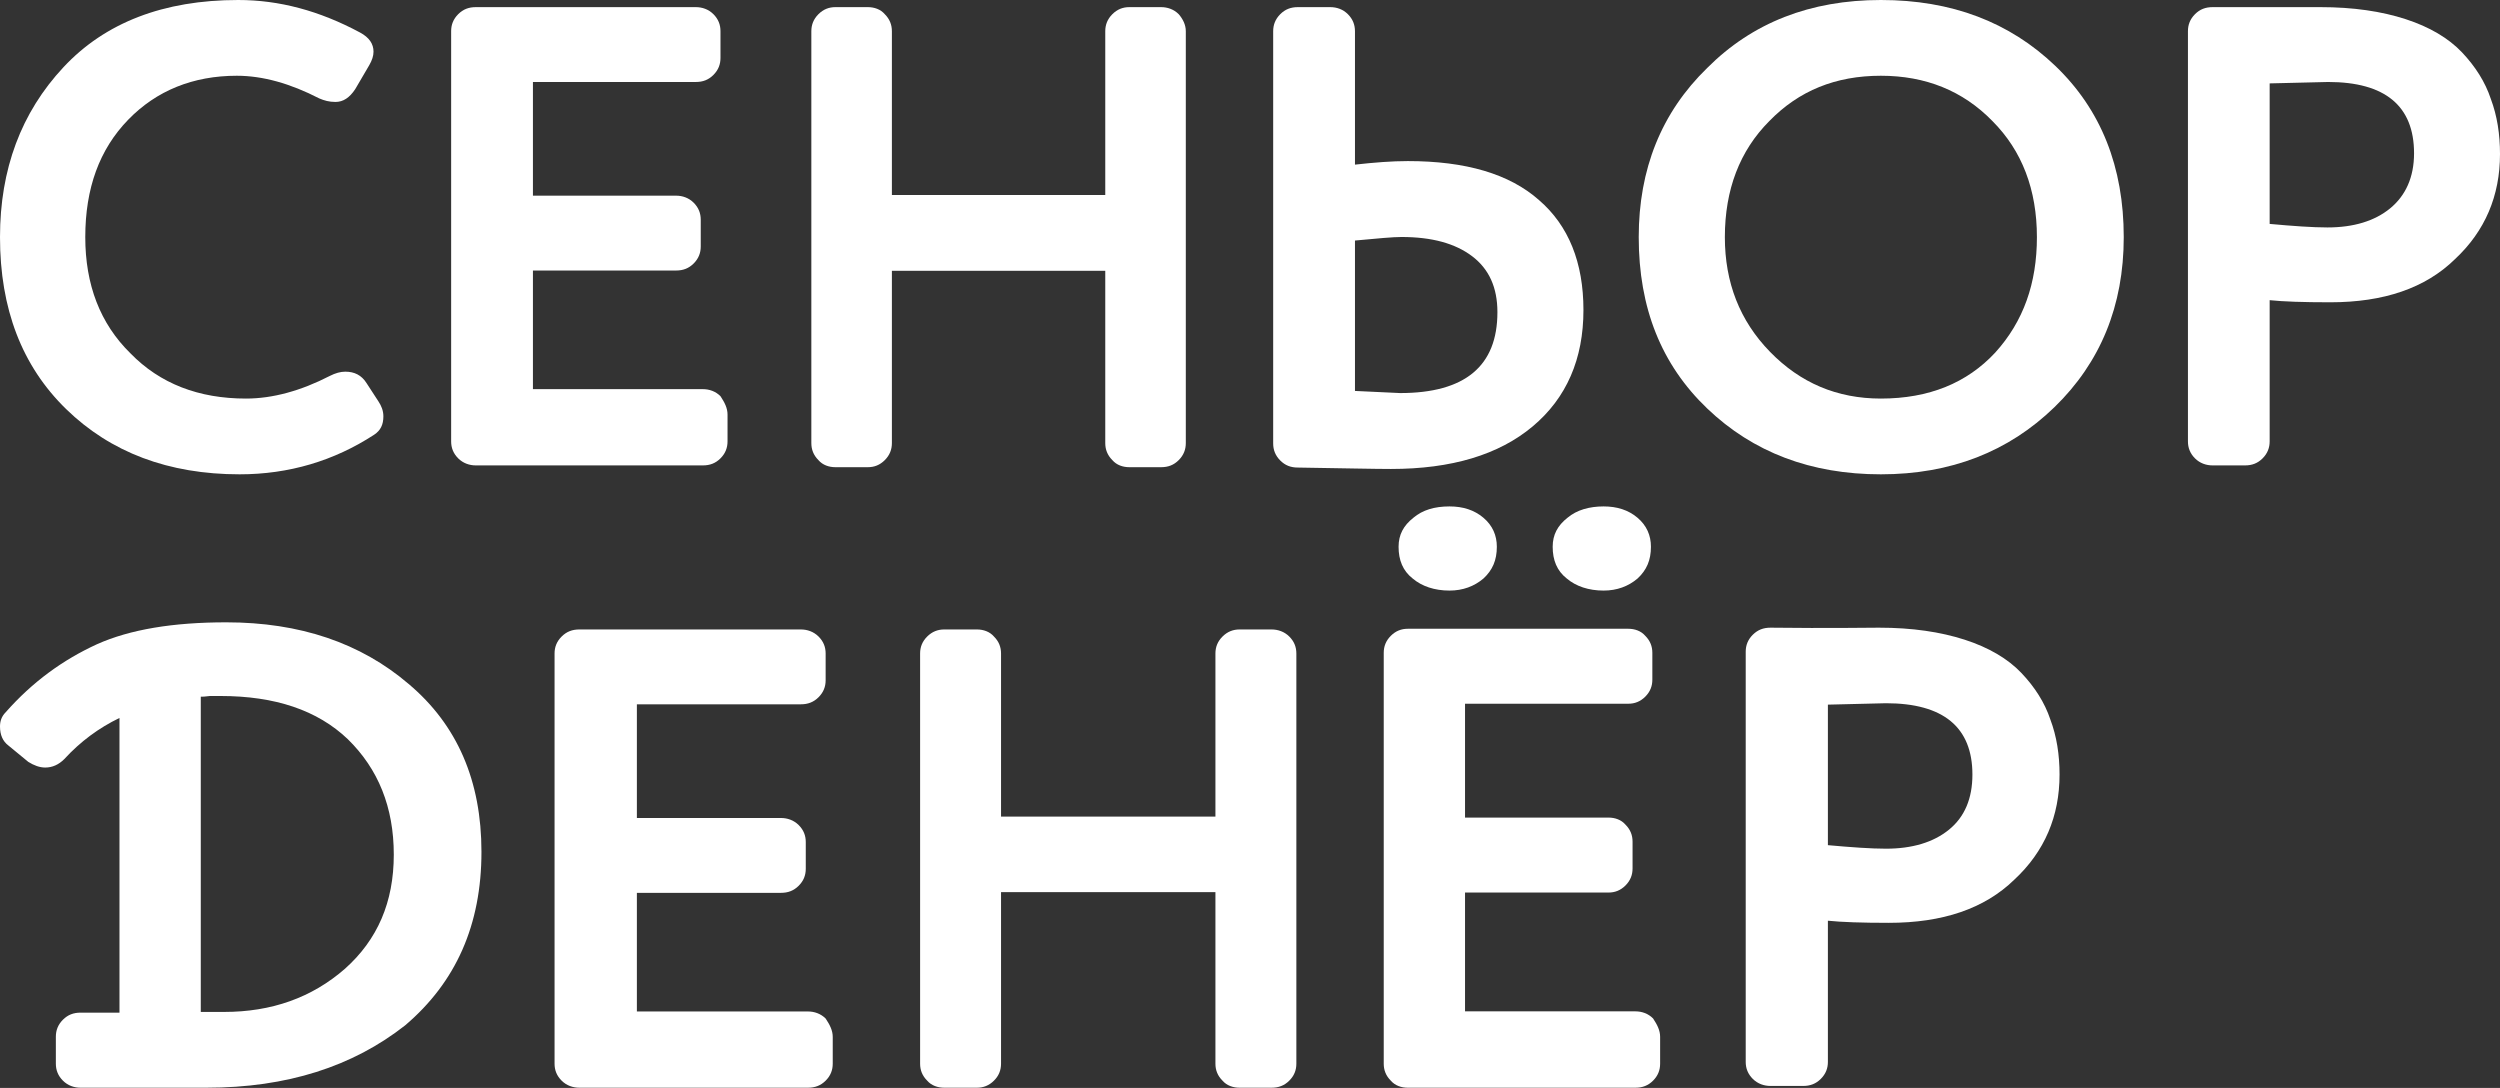 <?xml version="1.0" encoding="UTF-8"?> <svg xmlns="http://www.w3.org/2000/svg" width="1080" height="470" viewBox="0 0 1080 470" fill="none"><rect x="0" y="0" width="1080" height="470" fill="#333333" stroke="none"/> <path d="M137.916 42.511C125.433 36.088 113.56 32.724 102.295 32.724C83.419 32.724 67.588 39.147 55.41 51.686C42.927 64.531 36.839 81.351 36.839 102.454C36.839 122.944 43.232 139.765 56.323 152.61C69.11 165.761 85.855 172.183 106.253 172.183C117.822 172.183 130 168.819 142.483 162.397C144.918 161.173 147.049 160.562 149.18 160.562C153.138 160.562 156.183 162.091 158.314 165.455L163.489 173.407C164.707 175.242 165.621 177.382 165.621 179.829C165.621 183.499 164.403 185.946 161.663 187.781C144.309 199.097 124.824 204.907 103.513 204.907C72.763 204.907 47.799 195.427 28.618 176.771C9.438 158.115 0 133.343 0 102.454C0 73.094 9.133 48.627 27.401 29.054C45.363 9.787 70.632 0 102.904 0C120.562 0 137.916 4.587 155.574 14.068C159.532 16.209 161.358 18.962 161.358 22.326C161.358 24.161 160.749 25.996 159.532 28.137L153.443 38.535C151.007 42.205 148.267 44.04 144.918 44.04C142.178 44.04 140.047 43.428 137.916 42.511Z" fill="white"></path> <path d="M314.295 179.093V190.685C314.295 193.43 313.382 195.871 311.249 198.006C309.117 200.141 306.681 201.056 303.635 201.056H205.555C202.814 201.056 200.073 200.141 197.94 198.006C195.808 195.871 194.895 193.43 194.895 190.685V13.454C194.895 10.708 195.808 8.268 197.94 6.132C200.073 3.997 202.509 3.082 205.555 3.082H300.589C303.33 3.082 306.071 3.997 308.204 6.132C310.336 8.268 311.249 10.708 311.249 13.454V25.045C311.249 27.791 310.336 30.231 308.204 32.366C306.071 34.502 303.635 35.417 300.589 35.417H230.227V84.529H292.06C294.801 84.529 297.543 85.444 299.675 87.58C301.807 89.715 302.721 92.155 302.721 94.9V106.492C302.721 109.238 301.807 111.678 299.675 113.813C297.543 115.949 295.106 116.864 292.06 116.864H230.227V168.111H303.635C306.376 168.111 309.117 169.027 311.249 171.162C313.077 173.907 314.295 176.348 314.295 179.093Z" fill="white"></path> <path d="M512.269 13.494V191.415C512.269 194.171 511.353 196.621 509.217 198.764C507.08 200.908 504.638 201.827 501.586 201.827H487.851C485.104 201.827 482.357 200.908 480.526 198.764C478.389 196.621 477.473 194.171 477.473 191.415V117H385.296V191.415C385.296 194.171 384.38 196.621 382.243 198.764C380.107 200.908 377.665 201.827 374.918 201.827H360.878C358.131 201.827 355.384 200.908 353.552 198.764C351.416 196.621 350.5 194.171 350.5 191.415V13.494C350.5 10.738 351.416 8.288 353.552 6.144C355.689 4.001 358.131 3.082 360.878 3.082H374.918C377.665 3.082 380.412 4.001 382.243 6.144C384.38 8.288 385.296 10.738 385.296 13.494V84.234H477.473V13.494C477.473 10.738 478.389 8.288 480.526 6.144C482.662 4.001 485.104 3.082 487.851 3.082H501.586C504.333 3.082 507.08 4.001 509.217 6.144C511.048 8.288 512.269 10.738 512.269 13.494Z" fill="white"></path> <path d="M550.012 191.564V13.502C550.012 10.744 550.926 8.292 553.058 6.147C555.19 4.001 557.627 3.082 560.674 3.082H574.687C577.428 3.082 580.17 4.001 582.302 6.147C584.435 8.292 585.349 10.744 585.349 13.502V71.119C593.574 70.2 601.189 69.587 608.196 69.587C633.176 69.587 652.063 75.104 664.857 86.443C677.652 97.476 684.049 113.413 684.049 133.947C684.049 155.093 676.738 171.95 662.116 184.209C647.493 196.468 627.083 202.597 600.885 202.597C593.879 202.597 580.475 202.291 560.674 201.984C557.627 201.984 555.19 201.065 553.058 198.919C550.926 196.774 550.012 194.322 550.012 191.564ZM585.349 103.912V168.885C597.839 169.498 604.54 169.804 604.845 169.804C632.871 169.804 646.884 158.158 646.884 134.866C646.884 124.139 643.229 116.171 635.918 110.655C628.606 105.138 618.554 102.38 605.455 102.38C601.799 102.38 595.097 102.993 585.349 103.912Z" fill="white"></path> <path d="M707.93 102.454C707.93 73.094 717.689 48.627 737.514 29.36C757.033 9.787 782.043 0 812.542 0C843.041 0 868.05 9.481 887.875 28.442C907.699 47.404 917.459 72.176 917.459 102.454C917.459 132.119 907.395 156.586 887.57 175.853C867.746 195.121 842.736 204.907 812.542 204.907C782.348 204.907 757.338 195.427 737.514 176.465C717.689 157.503 707.93 133.037 707.93 102.454ZM745.139 102.454C745.139 122.027 751.543 138.542 764.658 151.998C777.773 165.455 793.632 172.183 812.542 172.183C833.281 172.183 849.751 165.455 861.951 152.304C874.15 138.848 879.945 122.333 879.945 102.454C879.945 81.963 873.54 65.142 860.731 52.297C847.921 39.146 831.756 32.724 812.542 32.724C793.022 32.724 777.163 39.146 764.353 52.297C751.544 65.142 745.139 81.963 745.139 102.454Z" fill="white"></path> <path d="M1002.4 3.082C1016.7 3.082 1028.88 4.912 1039.22 8.268C1049.57 11.623 1057.78 16.504 1063.57 22.605C1069.35 28.706 1073.61 35.417 1076.04 42.738C1078.78 50.059 1080 57.99 1080 66.531C1080 84.529 1073.61 99.781 1060.52 111.983C1047.74 124.49 1029.79 130.591 1006.66 130.591C995.097 130.591 986.273 130.286 980.491 129.676V190.685C980.491 193.43 979.578 195.871 977.448 198.006C975.318 200.141 972.883 201.056 969.84 201.056H955.842C953.103 201.056 950.365 200.141 948.234 198.006C946.104 195.871 945.191 193.43 945.191 190.685V13.454C945.191 10.708 946.104 8.268 948.234 6.132C950.365 3.997 952.799 3.082 955.842 3.082C981.708 3.082 996.923 3.082 1002.4 3.082ZM980.491 36.027V96.731C990.533 97.646 999.054 98.256 1005.44 98.256C1016.7 98.256 1025.83 95.511 1032.53 90.02C1039.22 84.529 1042.87 76.598 1042.87 66.226C1042.87 45.788 1030.4 35.417 1005.75 35.417L980.491 36.027Z" fill="white"></path> <path d="M89.182 469.899H34.818C32.069 469.899 29.32 468.981 27.182 466.839C25.044 464.697 24.128 462.249 24.128 459.495V447.866C24.128 445.112 25.044 442.664 27.182 440.522C29.32 438.379 31.763 437.461 34.818 437.461H51.615V310.157C42.758 314.441 34.818 320.255 27.793 327.906C25.35 330.354 22.601 331.578 19.547 331.578C17.103 331.578 14.66 330.66 12.217 329.13L3.665 322.091C1.222 320.255 0 317.501 0 313.829C0 311.687 0.611 309.545 2.443 307.708C14.049 294.55 27.182 285.063 41.842 278.331C56.197 271.904 74.827 268.844 97.733 268.844C129.497 268.844 155.762 277.718 176.531 295.468C197.605 313.217 207.989 337.392 207.989 367.995C207.989 399.515 196.994 424.302 175.004 442.97C152.403 460.719 123.999 469.899 89.182 469.899ZM86.738 300.976V437.155H96.817C117.28 437.155 134.689 431.035 149.043 418.488C163.092 405.941 170.117 389.722 170.117 369.219C170.117 348.715 163.398 332.19 150.265 319.337C137.132 306.79 118.807 300.67 95.29 300.67C94.374 300.67 93.152 300.67 90.709 300.67C88.571 300.976 87.349 300.976 86.738 300.976Z" fill="white"></path> <path d="M359.742 447.937V459.529C359.742 462.274 358.822 464.714 356.676 466.85C354.53 468.985 352.078 469.9 349.012 469.9H250.3C247.541 469.9 244.782 468.985 242.636 466.85C240.49 464.714 239.57 462.274 239.57 459.529V282.297C239.57 279.552 240.49 277.112 242.636 274.976C244.782 272.841 247.234 271.926 250.3 271.926H345.946C348.705 271.926 351.464 272.841 353.61 274.976C355.756 277.112 356.676 279.552 356.676 282.297V293.889C356.676 296.634 355.756 299.075 353.61 301.21C351.464 303.345 349.012 304.261 345.946 304.261H275.131V353.373H337.363C340.122 353.373 342.881 354.288 345.027 356.423C347.172 358.559 348.092 360.999 348.092 363.744V375.336C348.092 378.081 347.172 380.522 345.027 382.657C342.881 384.793 340.428 385.708 337.363 385.708H275.131V436.955H349.012C351.771 436.955 354.53 437.87 356.676 440.006C358.515 442.751 359.742 445.191 359.742 447.937Z" fill="white"></path> <path d="M560.028 282.297V459.529C560.028 462.274 559.108 464.714 556.961 466.85C554.814 468.985 552.361 469.9 549.294 469.9H535.493C532.733 469.9 529.973 468.985 528.133 466.85C525.986 464.714 525.066 462.274 525.066 459.529V385.403H432.449V459.529C432.449 462.274 431.529 464.714 429.383 466.85C427.236 468.985 424.783 469.9 422.023 469.9H407.915C405.155 469.9 402.395 468.985 400.555 466.85C398.408 464.714 397.488 462.274 397.488 459.529V282.297C397.488 279.552 398.408 277.112 400.555 274.976C402.702 272.841 405.155 271.926 407.915 271.926H422.023C424.783 271.926 427.543 272.841 429.383 274.976C431.529 277.112 432.449 279.552 432.449 282.297V352.763H525.066V282.297C525.066 279.552 525.986 277.112 528.133 274.976C530.28 272.841 532.733 271.926 535.493 271.926H549.294C552.054 271.926 554.814 272.841 556.961 274.976C559.108 277.112 560.028 279.552 560.028 282.297Z" fill="white"></path> <path d="M717.174 447.904V459.513C717.174 462.263 716.258 464.707 714.121 466.845C711.983 468.984 709.54 469.9 706.486 469.9H608.156C605.407 469.9 602.659 468.984 600.827 466.845C598.69 464.707 597.773 462.263 597.773 459.513V282.013C597.773 279.264 598.69 276.82 600.827 274.681C602.965 272.543 605.407 271.626 608.156 271.626H703.433C706.181 271.626 708.929 272.543 710.762 274.681C712.899 276.82 713.815 279.264 713.815 282.013V293.623C713.815 296.372 712.899 298.816 710.762 300.955C708.624 303.094 706.181 304.01 703.433 304.01H632.891V353.197H694.882C697.63 353.197 700.379 354.113 702.211 356.252C704.349 358.39 705.265 360.834 705.265 363.584V375.193C705.265 377.943 704.349 380.387 702.211 382.525C700.073 384.664 697.63 385.581 694.882 385.581H632.891V436.906H706.486C709.235 436.906 711.983 437.822 714.121 439.961C715.953 442.71 717.174 445.154 717.174 447.904ZM626.173 218.773C631.975 218.773 636.861 220.301 640.831 223.662C644.801 227.022 646.633 231.299 646.633 236.187C646.633 241.992 644.801 246.269 640.831 249.935C636.861 253.296 631.975 255.129 626.173 255.129C619.76 255.129 614.264 253.296 610.294 249.935C606.018 246.575 604.186 241.992 604.186 236.187C604.186 230.994 606.324 227.022 610.599 223.662C614.569 220.301 619.76 218.773 626.173 218.773ZM692.744 218.773C698.547 218.773 703.432 220.301 707.402 223.662C711.372 227.022 713.204 231.299 713.204 236.187C713.204 241.992 711.372 246.269 707.402 249.935C703.432 253.296 698.547 255.129 692.744 255.129C686.332 255.129 680.835 253.296 676.865 249.935C672.59 246.575 670.757 241.992 670.757 236.187C670.757 230.994 672.895 227.022 677.171 223.662C681.14 220.301 686.637 218.773 692.744 218.773Z" fill="white"></path> <path d="M811.685 271.156C826.069 271.156 838.311 272.987 848.716 276.342C859.122 279.698 867.385 284.578 873.2 290.679C879.015 296.78 883.299 303.491 885.748 310.812C888.502 318.133 889.726 326.064 889.726 334.606C889.726 352.603 883.299 367.856 870.139 380.058C857.285 392.564 839.229 398.665 815.97 398.665C804.34 398.665 795.464 398.36 789.65 397.75V458.759C789.65 461.505 788.731 463.945 786.589 466.08C784.447 468.215 781.998 469.131 778.938 469.131H764.86C762.106 469.131 759.351 468.215 757.209 466.08C755.067 463.945 754.148 461.505 754.148 458.759V281.528C754.148 278.782 755.067 276.342 757.209 274.207C759.351 272.071 761.8 271.156 764.86 271.156C790.874 271.461 806.482 271.156 811.685 271.156ZM789.65 304.406V365.11C799.749 366.025 808.318 366.635 814.745 366.635C826.069 366.635 835.25 363.89 841.983 358.399C848.716 352.908 852.083 344.977 852.083 334.606C852.083 314.168 839.535 303.796 814.745 303.796L789.65 304.406Z" fill="white"></path> </svg> 